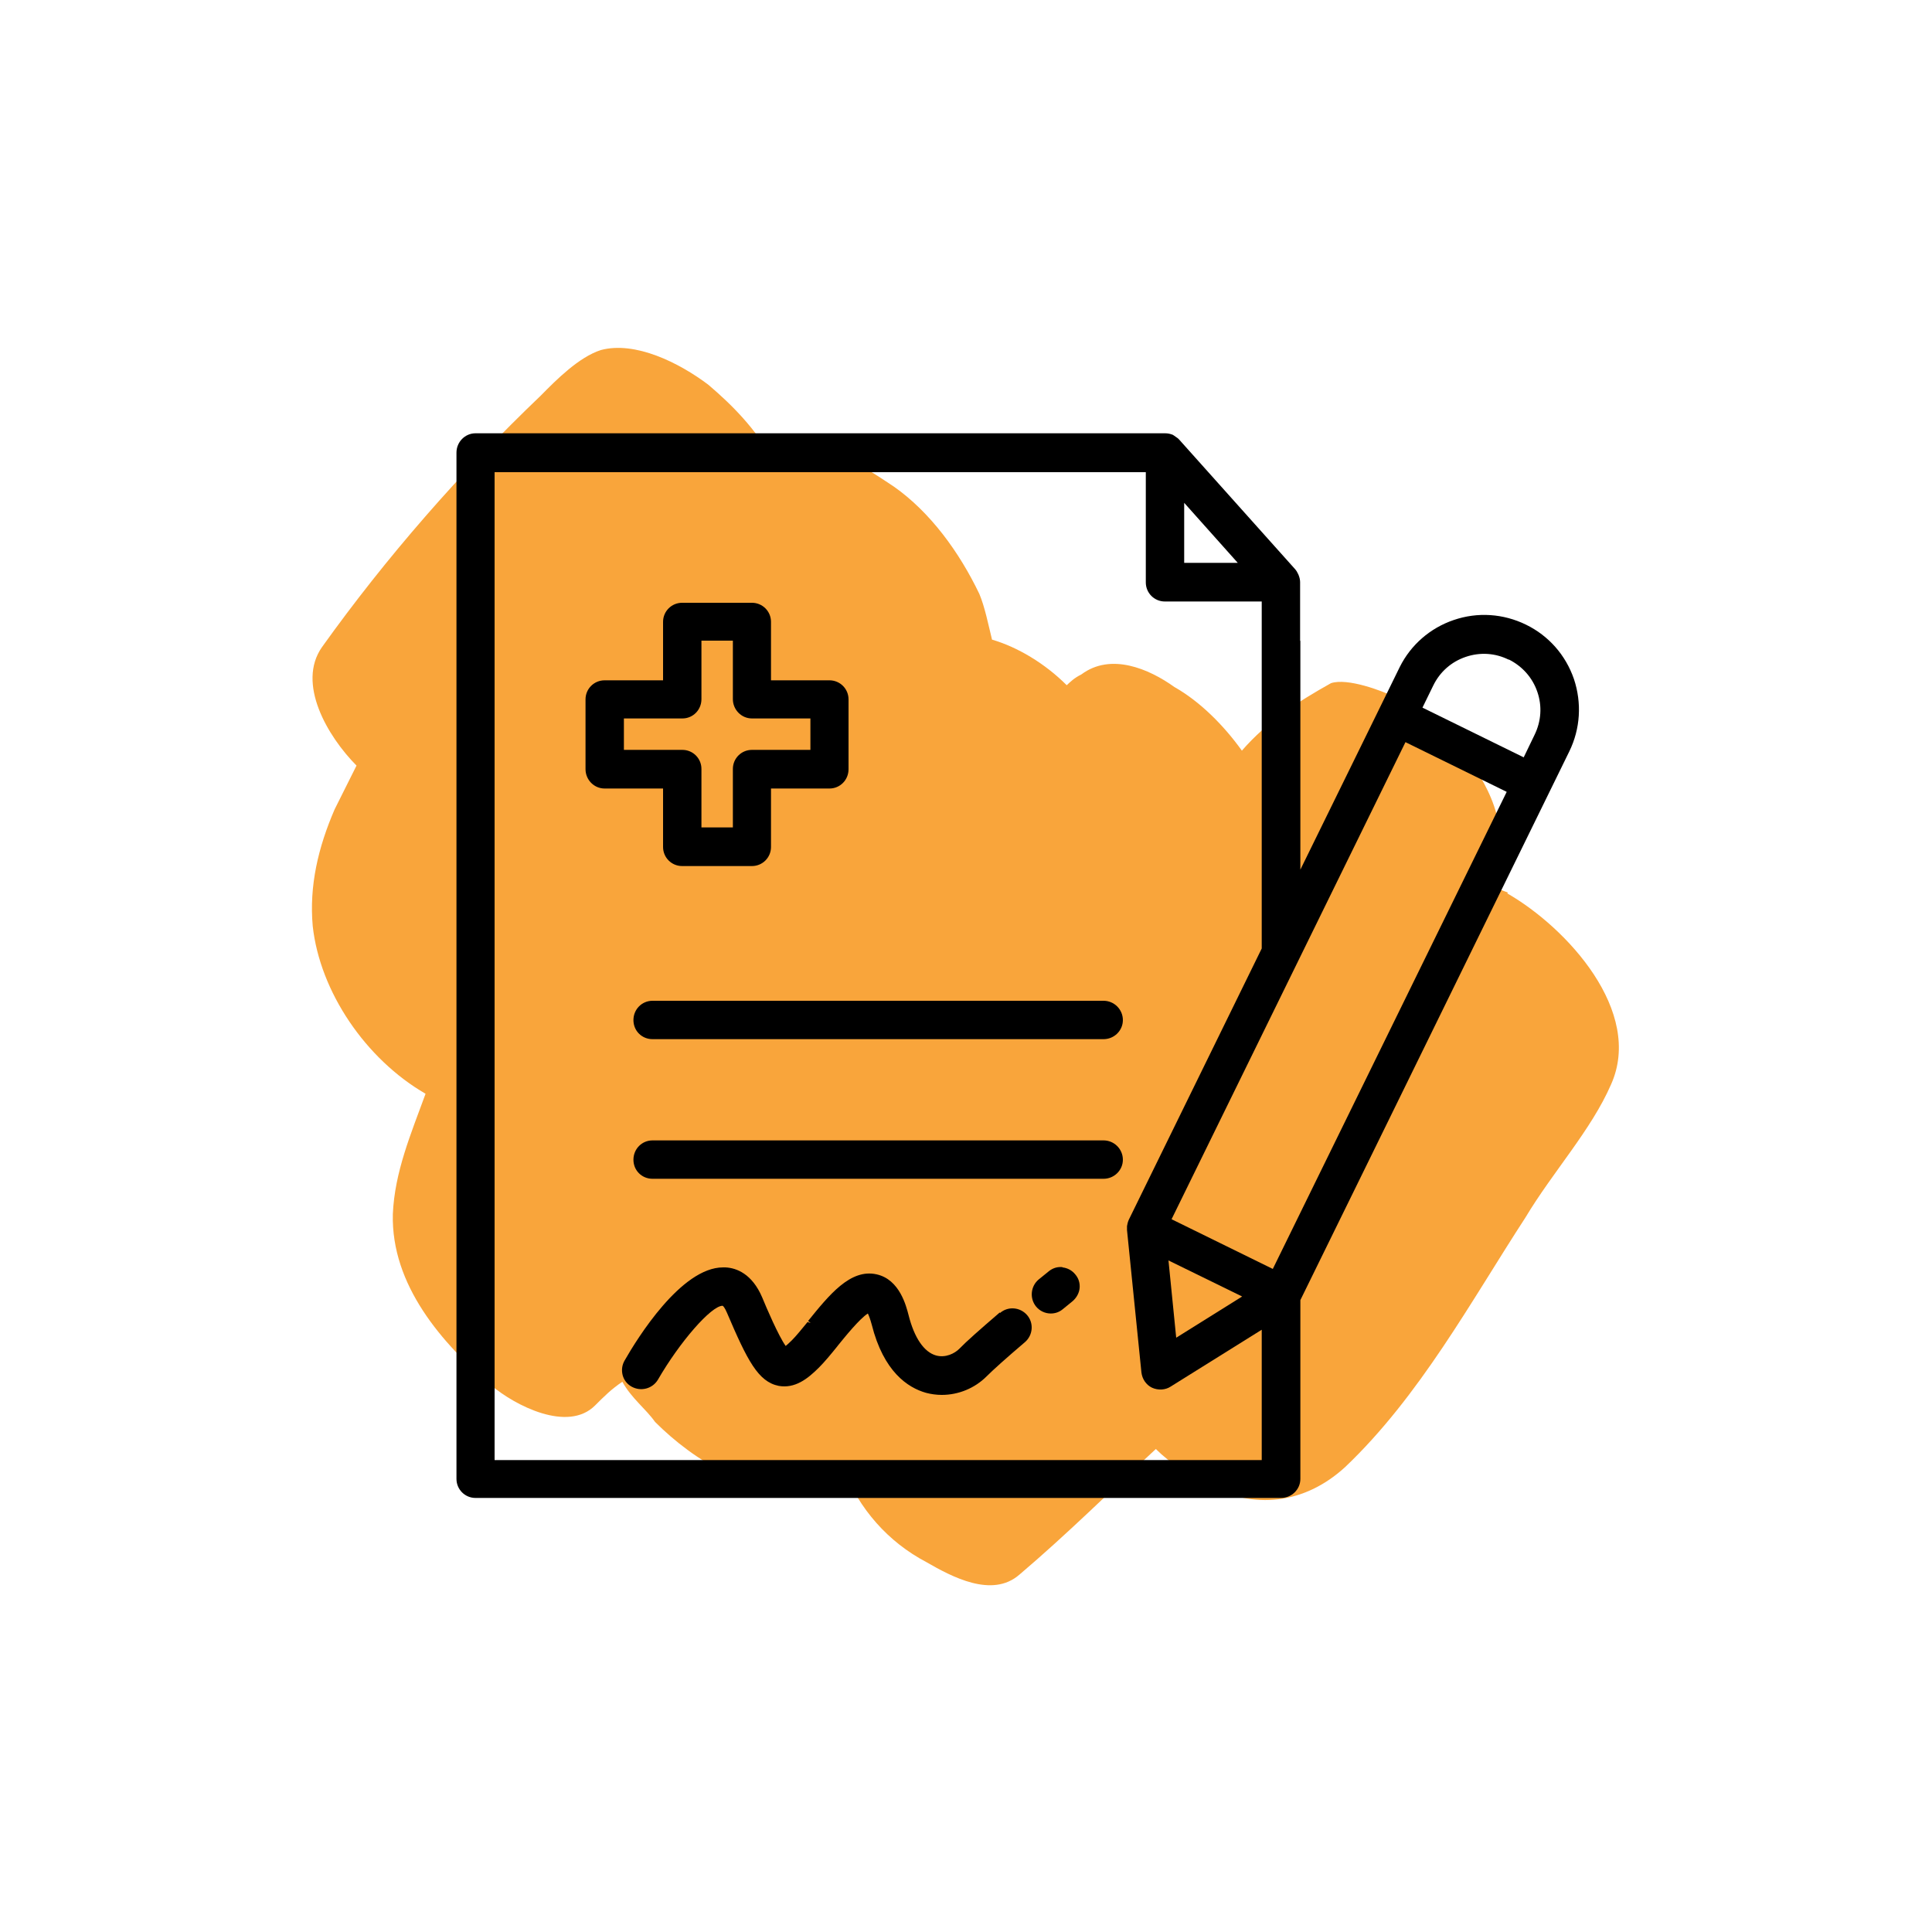 <?xml version="1.0" encoding="UTF-8"?>
<svg id="Layer_1" data-name="Layer 1" xmlns="http://www.w3.org/2000/svg" width="75" height="75" viewBox="0 0 75 75">
  <defs>
    <style>
      .cls-1 {
        fill: #f9a53b;
        fill-rule: evenodd;
      }
    </style>
  </defs>
  <path class="cls-1" d="M58.54,34.65c-.21-.07-.49-.21-.71-.28.14-.57.28-1.13.35-1.63.21-1.48-1.06-3.32-2.05-4.31-.57-.57-1.2-1.06-1.91-1.34-.57-.28-1.91-.78-2.55-.57-1.27.71-2.47,1.48-3.46,2.62-.71-.99-1.63-1.91-2.62-2.47-.99-.71-2.47-1.34-3.61-.49-.28.14-.42.28-.57.42-.85-.85-1.91-1.48-2.9-1.77-.14-.57-.28-1.27-.49-1.77-.78-1.63-1.91-3.18-3.32-4.17-1.27-.85-2.97-1.98-4.31-1.2-.07.07-.28.14-.35.21-.71-1.27-1.63-2.19-2.55-2.97-1.13-.85-2.83-1.7-4.17-1.34-.85.28-1.7,1.13-2.33,1.77-3.11,2.97-6.01,6.29-8.49,9.76-.99,1.41.21,3.46,1.34,4.6l-.85,1.7c-.64,1.48-.99,2.97-.85,4.53.28,2.55,2.05,5.16,4.38,6.51-.57,1.56-1.2,3.04-1.27,4.67-.07,2.76,1.91,5.02,3.82,6.65.92.78,2.97,1.84,4.03.78.35-.35.64-.64,1.06-.92.35.64.92,1.06,1.27,1.56,1.48,1.48,3.89,3.04,6.08,2.4.49-.21.85-.28,1.2-.64.64,1.63,1.77,2.9,3.25,3.68.99.57,2.55,1.41,3.61.49,1.84-1.56,3.54-3.25,5.3-4.88.57.57,1.27.99,1.91,1.34,1.91,1.06,3.89.78,5.44-.64,2.9-2.76,4.88-6.43,7-9.69,1.06-1.77,2.55-3.39,3.32-5.16,1.27-2.83-1.7-6.08-4.03-7.42Z"/>
  <g>
    <path d="M42.84,44.27h-17.51c-.41,0-.74.33-.74.75s.33.74.74.74h17.51c.41,0,.75-.33.75-.74,0-.2-.08-.39-.22-.53-.14-.14-.33-.22-.53-.22Z"/>
    <path d="M42.84,38.85h-17.51c-.41,0-.74.33-.74.75s.33.74.74.74h17.51c.41,0,.75-.33.75-.74,0-.2-.08-.39-.22-.53-.14-.14-.33-.22-.53-.22Z"/>
    <path d="M25.74,32.88c0,.41.33.74.74.74h2.71c.41,0,.74-.33.74-.74v-2.27h2.27c.41,0,.74-.33.74-.75v-2.71c0-.41-.33-.74-.74-.74h-2.27v-2.27c0-.41-.33-.74-.74-.74h-2.71c-.41,0-.74.33-.74.74v2.27h-2.27c-.41,0-.74.33-.74.74v2.71c0,.41.33.75.74.75h2.27v2.27ZM29.19,27.89h2.27v1.22h-2.27c-.41,0-.74.33-.74.74v2.27h-1.22v-2.27c0-.41-.33-.74-.74-.74h-2.27v-1.22h2.27c.41,0,.74-.33.74-.75v-2.27h1.22v2.27c0,.41.33.75.74.75Z"/>
    <path d="M45.97,21.85v-2.33l2.08,2.33h-2.08ZM50.47,24.88v-1.49s0-.79,0-.79c0-.09-.02-.18-.06-.28-.01-.03-.03-.06-.04-.08l-.02-.04s-.04-.07-.07-.1l-4.5-5.03-.03-.03c-.05-.05-.11-.08-.16-.12-.01-.01-.04-.03-.06-.04-.1-.04-.2-.06-.3-.06h-26.77c-.41,0-.74.34-.74.75v39.84c0,.41.33.74.74.74h5.76s25.51,0,25.51,0c.41,0,.75-.33.75-.74v-6.94s2.37-4.83,2.37-4.83l1.49-3.04,6.58-13.43c.43-.88.49-1.88.18-2.81-.32-.93-.98-1.68-1.86-2.11-.88-.43-1.88-.5-2.81-.18-.91.31-1.66.96-2.09,1.82l-1.49,3.04-2.37,4.83v-8.89ZM45.23,23.35h3.75v13.47l-5.16,10.53c-.04.09-.06.18-.07.25,0,.02,0,.05,0,.09,0,.02,0,.04,0,.06l.56,5.53c.03.25.18.48.41.59.24.11.52.09.72-.04l3.54-2.21v5.06h-29.78s0-38.35,0-38.35h25.28v4.28c0,.41.33.74.74.74ZM45.36,48.93l2.86,1.4-2.56,1.6-.3-3ZM45.48,47.33l9.08-18.52,3.93,1.93-9.08,18.52-3.93-1.93ZM58.57,25.6c.52.26.92.7,1.11,1.26.19.55.15,1.14-.11,1.67l-.42.87-3.93-1.93.42-.86h0c.26-.53.7-.92,1.26-1.11.56-.19,1.15-.15,1.67.11Z"/>
    <path d="M41.25,49.19c-.19-.02-.36.03-.51.14l-.42.34c-.31.26-.36.73-.1,1.05.14.17.35.27.57.27.18,0,.34-.06.47-.17l.38-.31c.15-.13.25-.31.27-.5.02-.2-.04-.39-.17-.54-.12-.15-.3-.25-.5-.27Z"/>
    <path d="M38.81,50.95h0c-.79.68-1.29,1.12-1.57,1.41-.18.18-.53.36-.9.26-.47-.13-.85-.69-1.07-1.57-.09-.34-.34-1.38-1.24-1.58-1.02-.23-1.85.81-2.66,1.81l.1.08-.12-.04c-.23.28-.44.54-.61.71-.11.11-.18.17-.24.22-.28-.39-.75-1.49-.91-1.88-.39-.92-1-1.15-1.43-1.17-.03,0-.06,0-.09,0-1.63,0-3.34,2.77-3.82,3.61-.1.17-.13.37-.08.57.05.19.17.35.35.45.36.2.81.08,1.02-.27.85-1.47,2.07-2.87,2.51-2.87.02,0,.09.08.17.27.79,1.85,1.21,2.68,2.01,2.84.63.11,1.12-.27,1.56-.71.22-.22.46-.51.71-.82l.03-.04c.26-.32.84-1.04,1.16-1.24.04.08.09.21.15.43.46,1.83,1.4,2.45,2.11,2.65.19.05.4.08.61.08.65,0,1.28-.26,1.74-.72.25-.25.75-.7,1.49-1.33.31-.27.35-.74.08-1.05-.27-.31-.74-.35-1.05-.08Z"/>
  </g>
</svg>